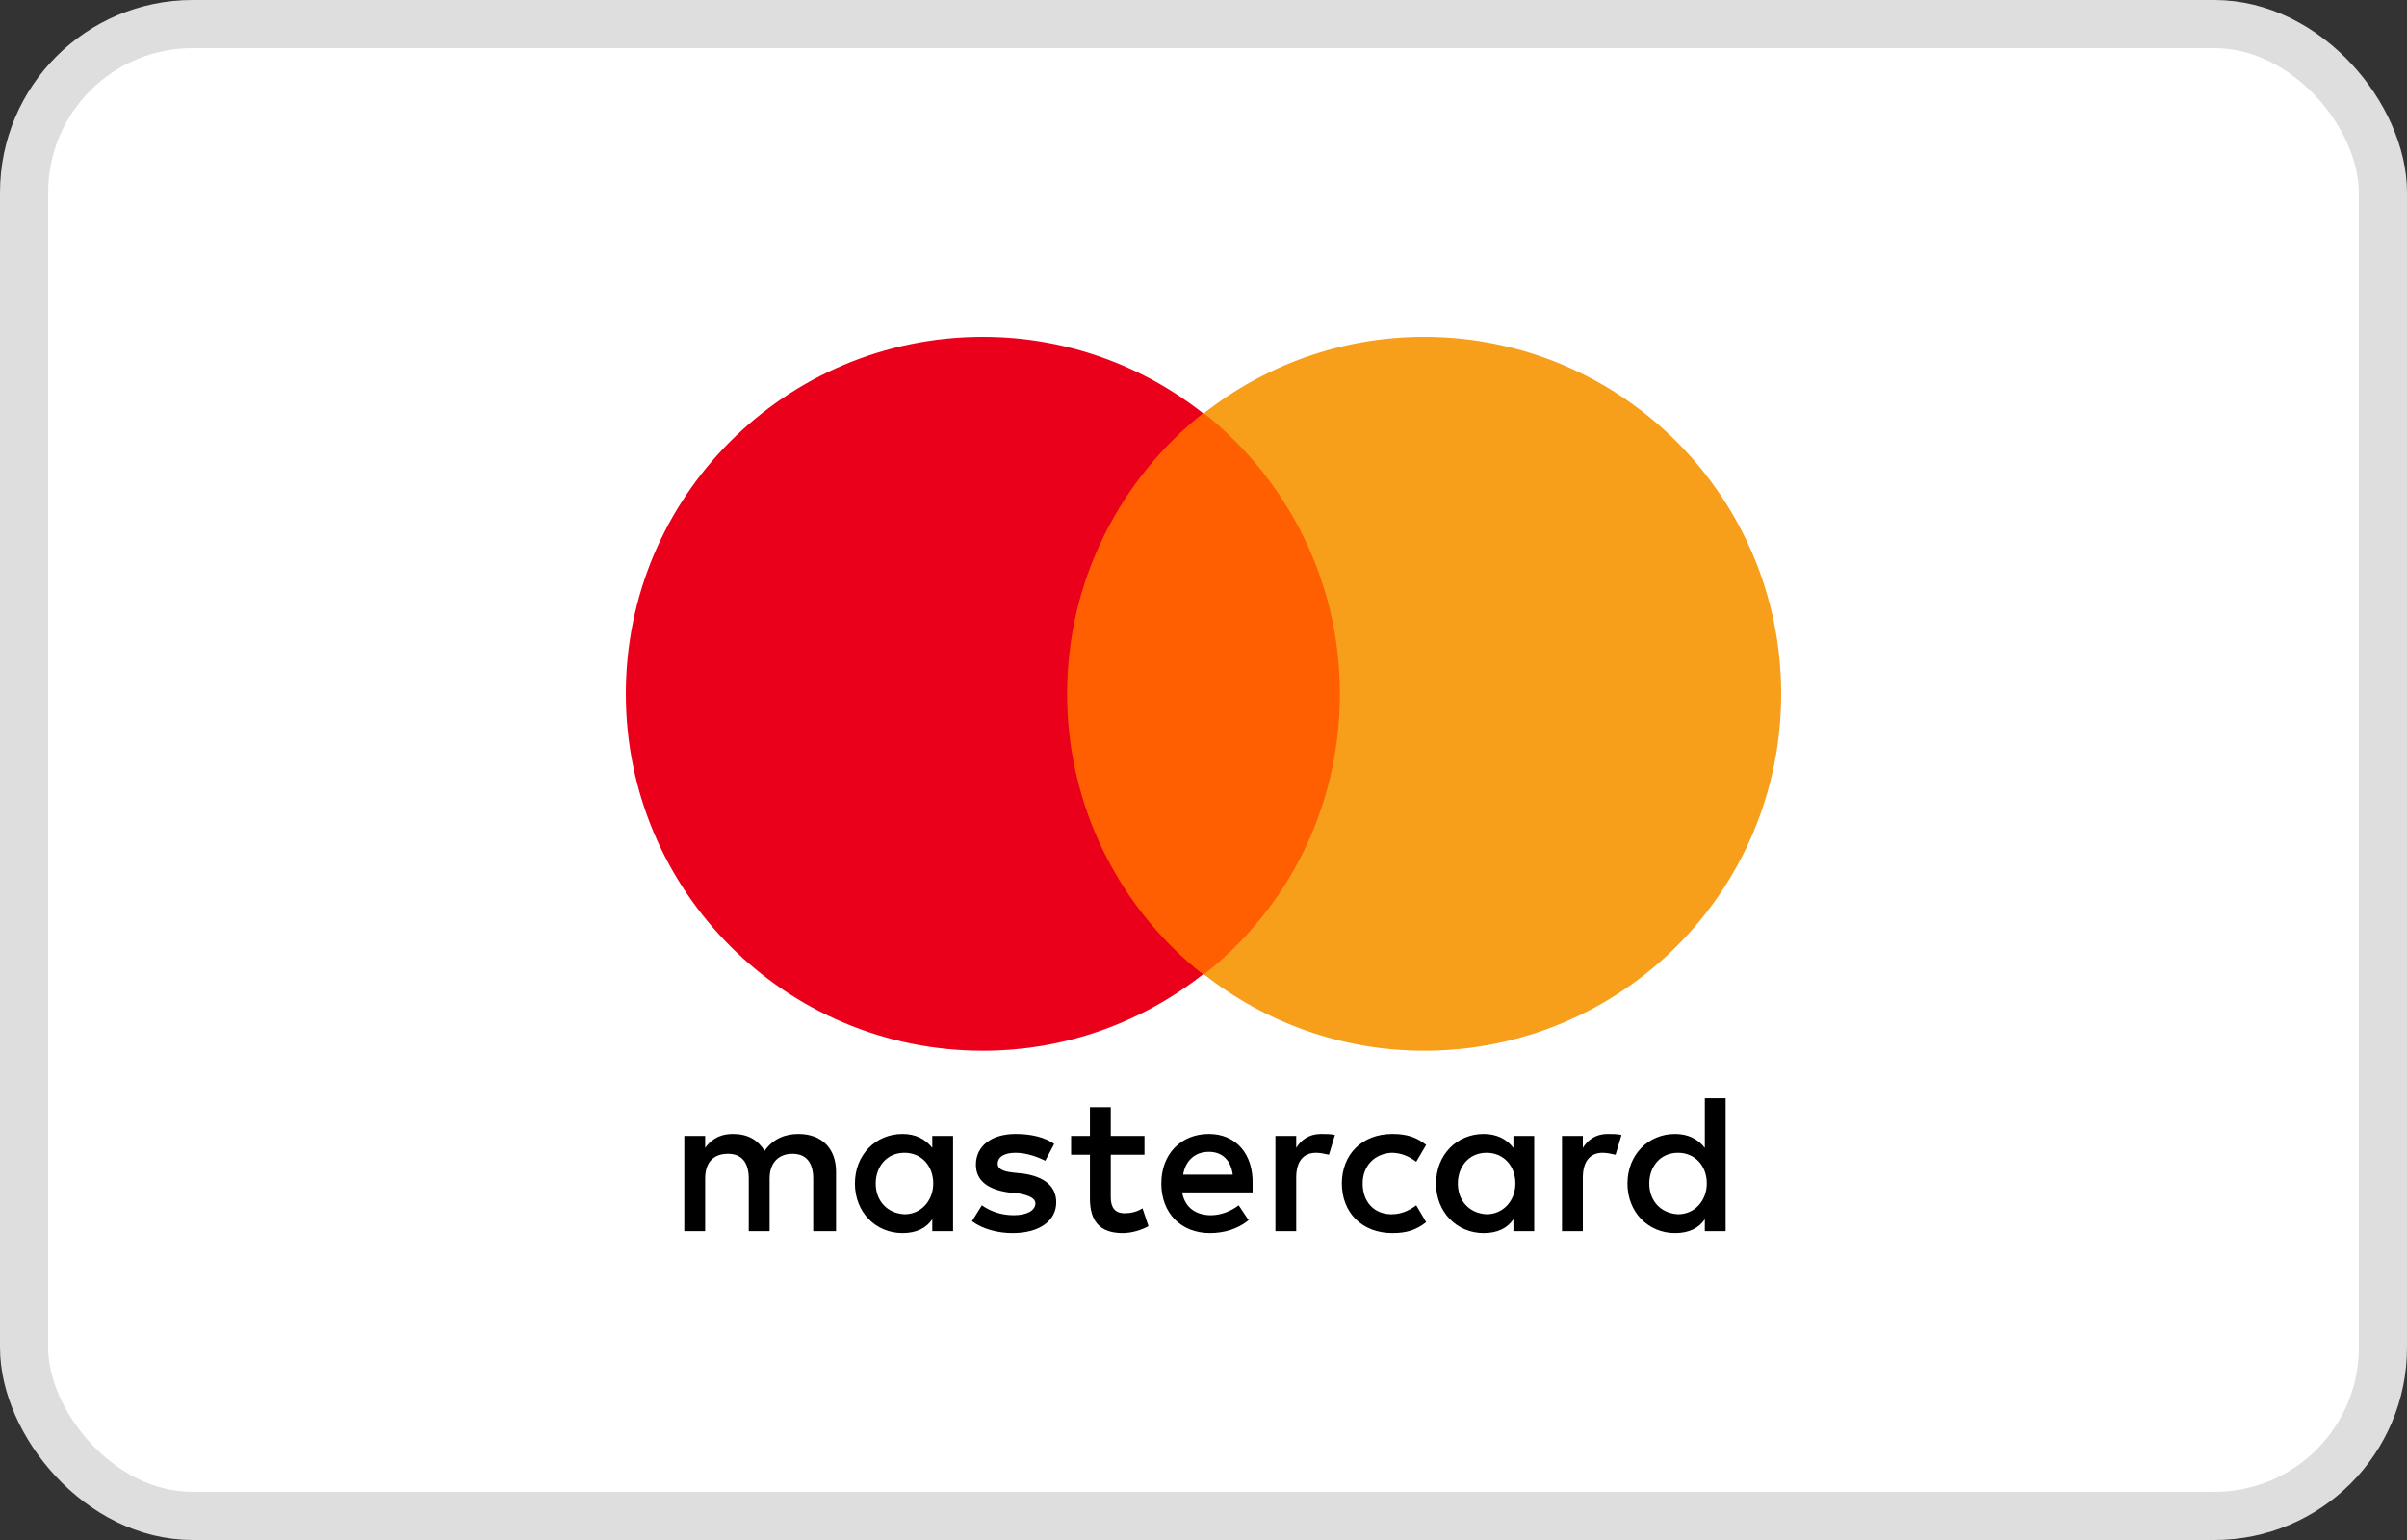 <svg width="50" height="32" viewBox="0 0 50 32" fill="none" xmlns="http://www.w3.org/2000/svg">
<rect x="0" y="0" width="50" height="32" fill="#333333" stroke="none"/>
<rect x="0.5" y="0.5" width="49" height="31" rx="3.5" fill="white" stroke="#DEDEDE"/>
<path d="M17.367 25.582V24.346C17.367 23.872 17.079 23.563 16.584 23.563C16.337 23.563 16.07 23.645 15.884 23.913C15.74 23.686 15.534 23.563 15.225 23.563C15.019 23.563 14.813 23.625 14.648 23.851V23.604H14.215V25.582H14.648V24.49C14.648 24.14 14.833 23.975 15.122 23.975C15.41 23.975 15.554 24.16 15.554 24.49V25.582H15.987V24.49C15.987 24.14 16.193 23.975 16.461 23.975C16.749 23.975 16.893 24.16 16.893 24.49V25.582H17.367ZM23.774 23.604H23.074V23.007H22.641V23.604H22.25V23.995H22.641V24.902C22.641 25.355 22.827 25.623 23.321 25.623C23.506 25.623 23.712 25.561 23.857 25.479L23.733 25.108C23.609 25.19 23.465 25.211 23.362 25.211C23.156 25.211 23.074 25.087 23.074 24.881V23.995H23.774V23.604ZM27.441 23.563C27.194 23.563 27.029 23.686 26.926 23.851V23.604H26.494V25.582H26.926V24.469C26.926 24.14 27.07 23.954 27.338 23.954C27.421 23.954 27.524 23.975 27.606 23.995L27.73 23.584C27.647 23.563 27.524 23.563 27.441 23.563ZM21.899 23.769C21.694 23.625 21.405 23.563 21.096 23.563C20.602 23.563 20.272 23.81 20.272 24.201C20.272 24.531 20.519 24.717 20.952 24.778L21.158 24.799C21.384 24.84 21.508 24.902 21.508 25.005C21.508 25.149 21.343 25.252 21.055 25.252C20.767 25.252 20.54 25.149 20.396 25.046L20.19 25.376C20.416 25.541 20.725 25.623 21.034 25.623C21.611 25.623 21.941 25.355 21.941 24.984C21.941 24.634 21.673 24.449 21.261 24.387L21.055 24.366C20.869 24.346 20.725 24.305 20.725 24.181C20.725 24.037 20.869 23.954 21.096 23.954C21.343 23.954 21.59 24.057 21.714 24.119L21.899 23.769ZM33.395 23.563C33.148 23.563 32.983 23.686 32.88 23.851V23.604H32.447V25.582H32.88V24.469C32.88 24.14 33.024 23.954 33.292 23.954C33.374 23.954 33.477 23.975 33.56 23.995L33.683 23.584C33.601 23.563 33.477 23.563 33.395 23.563ZM27.874 24.593C27.874 25.19 28.286 25.623 28.924 25.623C29.213 25.623 29.419 25.561 29.625 25.396L29.419 25.046C29.254 25.17 29.089 25.232 28.904 25.232C28.554 25.232 28.306 24.984 28.306 24.593C28.306 24.222 28.554 23.975 28.904 23.954C29.089 23.954 29.254 24.016 29.419 24.14L29.625 23.79C29.419 23.625 29.213 23.563 28.924 23.563C28.286 23.563 27.874 23.995 27.874 24.593ZM31.87 24.593V23.604H31.438V23.851C31.294 23.666 31.087 23.563 30.82 23.563C30.264 23.563 29.831 23.995 29.831 24.593C29.831 25.19 30.264 25.623 30.82 25.623C31.108 25.623 31.314 25.52 31.438 25.335V25.582H31.87V24.593ZM30.284 24.593C30.284 24.243 30.511 23.954 30.881 23.954C31.232 23.954 31.479 24.222 31.479 24.593C31.479 24.943 31.232 25.232 30.881 25.232C30.511 25.211 30.284 24.943 30.284 24.593ZM25.113 23.563C24.536 23.563 24.124 23.975 24.124 24.593C24.124 25.211 24.536 25.623 25.134 25.623C25.422 25.623 25.711 25.541 25.937 25.355L25.731 25.046C25.567 25.17 25.36 25.252 25.154 25.252C24.887 25.252 24.619 25.129 24.557 24.778H26.02V24.614C26.04 23.975 25.669 23.563 25.113 23.563ZM25.113 23.934C25.381 23.934 25.567 24.099 25.608 24.408H24.578C24.619 24.14 24.804 23.934 25.113 23.934ZM35.846 24.593V22.821H35.414V23.851C35.27 23.666 35.063 23.563 34.796 23.563C34.239 23.563 33.807 23.995 33.807 24.593C33.807 25.19 34.239 25.623 34.796 25.623C35.084 25.623 35.29 25.52 35.414 25.335V25.582H35.846V24.593ZM34.26 24.593C34.26 24.243 34.487 23.954 34.858 23.954C35.208 23.954 35.455 24.222 35.455 24.593C35.455 24.943 35.208 25.232 34.858 25.232C34.487 25.211 34.26 24.943 34.26 24.593ZM19.798 24.593V23.604H19.366V23.851C19.221 23.666 19.015 23.563 18.748 23.563C18.191 23.563 17.759 23.995 17.759 24.593C17.759 25.19 18.191 25.623 18.748 25.623C19.036 25.623 19.242 25.52 19.366 25.335V25.582H19.798V24.593ZM18.191 24.593C18.191 24.243 18.418 23.954 18.789 23.954C19.139 23.954 19.386 24.222 19.386 24.593C19.386 24.943 19.139 25.232 18.789 25.232C18.418 25.211 18.191 24.943 18.191 24.593Z" fill="black"/>
<path d="M28.245 8.586H21.755V20.246H28.245V8.586Z" fill="#FF5F00"/>
<path d="M22.167 14.416C22.167 12.047 23.28 9.946 24.99 8.586C23.733 7.597 22.147 7 20.416 7C16.317 7 13 10.317 13 14.416C13 18.516 16.317 21.833 20.416 21.833C22.147 21.833 23.733 21.235 24.99 20.246C23.28 18.907 22.167 16.785 22.167 14.416Z" fill="#EB001B"/>
<path d="M37 14.416C37 18.516 33.683 21.833 29.584 21.833C27.853 21.833 26.267 21.235 25.01 20.246C26.741 18.887 27.833 16.785 27.833 14.416C27.833 12.047 26.72 9.946 25.01 8.586C26.267 7.597 27.853 7 29.584 7C33.683 7 37 10.337 37 14.416Z" fill="#F79E1B"/>
</svg>
